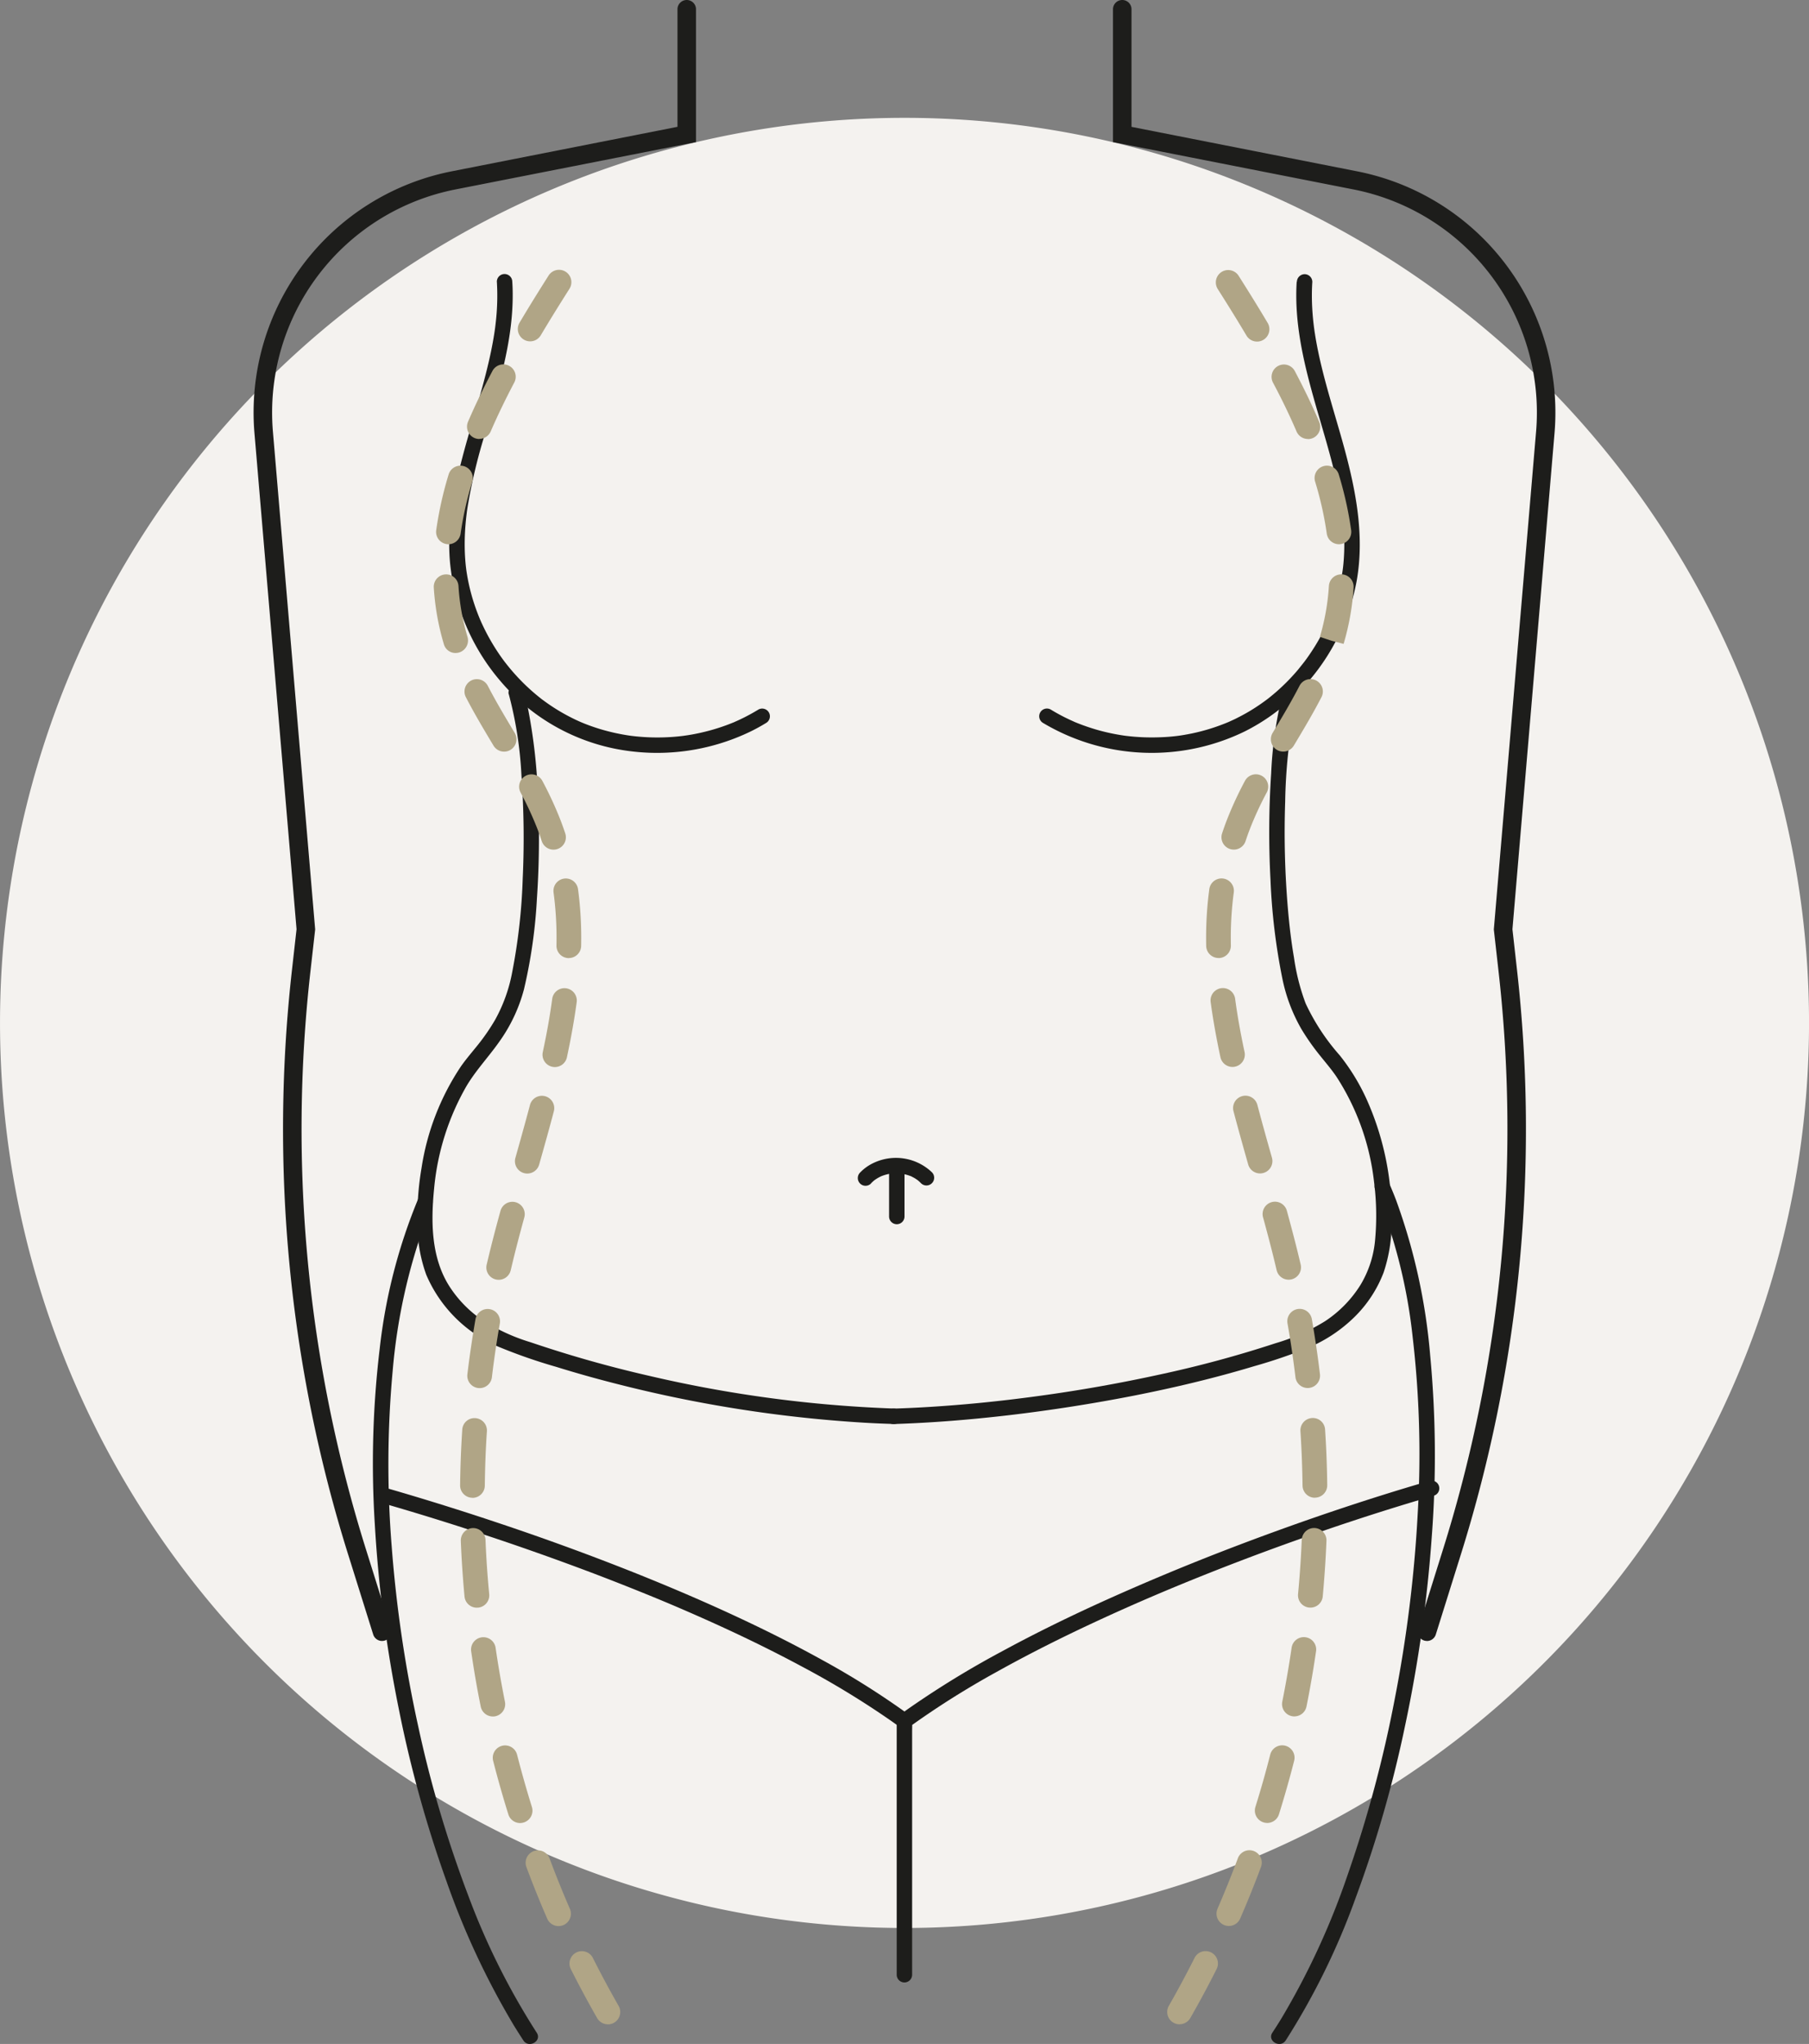 <?xml version="1.0" encoding="UTF-8"?>
<svg xmlns="http://www.w3.org/2000/svg" width="146.498" height="165.423" viewBox="0 0 146.498 165.423">
  <rect x="0" y="0" width="146.498" height="165.423" fill="#808080" stroke="none"/>
  <g id="Group_5954" data-name="Group 5954" transform="translate(-7657 -4528.122)">
    <path id="Path_5648" data-name="Path 5648" d="M1246.5,82.786a73.249,73.249,0,1,1-73.249-73.249A73.249,73.249,0,0,1,1246.5,82.786" transform="translate(6557 4528.122)" fill="#f4f2ef"></path>
    <path id="Path_5649" data-name="Path 5649" d="M1140.238,22.809a18.843,18.843,0,0,1-.054,2.938c-.021.218-.045.437-.072.655-.007.06-.015.119-.022.179.017-.136-.009.06-.011.071-.019.138-.04.278-.062.416-.075.476-.164.95-.262,1.42-.4,1.91-.954,3.782-1.5,5.651-1.084,3.718-2.177,7.585-1.8,11.5a17.27,17.27,0,0,0,4.154,9.578,16.427,16.427,0,0,0,9.143,5.368,17.413,17.413,0,0,0,11.087-1.41q.617-.306,1.2-.663a.625.625,0,0,0-.631-1.08q-.586.358-1.2.662c-.2.1-.413.2-.622.292-.035.014-.07.029-.1.046a.435.435,0,0,1-.062.026l-.371.148a16.4,16.4,0,0,1-2.58.755c-.224.047-.45.089-.676.125-.094.015-.188.03-.283.043-.016,0-.2.03-.061.011l-.227.028c-.455.054-.913.09-1.371.106a17.015,17.015,0,0,1-2.689-.115c-.016,0-.2-.027-.061-.007l-.17-.025q-.17-.024-.339-.054c-.226-.038-.451-.082-.675-.129q-.672-.143-1.33-.341c-.429-.131-.852-.278-1.269-.444l-.132-.054c-.012-.006-.186-.078-.062-.025-.106-.045-.211-.091-.315-.139-.209-.094-.415-.194-.62-.3a15.341,15.341,0,0,1-2.176-1.349c-.072-.052-.142-.1-.213-.159.114.086-.027-.022-.041-.033l-.125-.1q-.249-.2-.49-.41-.482-.42-.929-.876t-.86-.945c-.126-.15-.248-.3-.369-.455s.074.1-.033-.042l-.1-.127c-.075-.1-.148-.2-.221-.3a17,17,0,0,1-1.3-2.138q-.14-.273-.269-.55c-.042-.089-.082-.177-.122-.268-.022-.047-.043-.1-.064-.145l-.042-.1c.028.068.028.069,0,0-.162-.395-.312-.792-.444-1.2a15.96,15.96,0,0,1-.589-2.428c-.017-.106-.032-.21-.047-.316.021.152-.014-.109-.019-.15-.027-.23-.049-.461-.065-.69-.033-.456-.046-.913-.042-1.37q.006-.719.067-1.436c.02-.239.043-.478.071-.715.011-.1.024-.2.036-.3a.568.568,0,0,1,.01-.071c.011-.08.022-.159.034-.239a43.9,43.9,0,0,1,1.3-5.606c1.061-3.7,2.307-7.442,2.367-11.336.007-.463,0-.923-.033-1.384a.625.625,0,0,0-1.25,0" transform="translate(6557 4528.122)" fill="#1d1d1b"></path>
    <path id="Path_5650" data-name="Path 5650" d="M1133.889,96.971a44.41,44.41,0,0,0-3.139,12.179,78.124,78.124,0,0,0-.4,14.156,105.414,105.414,0,0,0,1.934,14.944,98.279,98.279,0,0,0,3.867,13.984,63.8,63.8,0,0,0,5.472,11.705q.371.6.762,1.2c.441.669,1.524.044,1.08-.63a57.574,57.574,0,0,1-5.546-11.1,95.021,95.021,0,0,1-4.04-13.644,104.38,104.38,0,0,1-2.157-14.59,82.722,82.722,0,0,1,.075-14.191,46.812,46.812,0,0,1,2.672-12.152c.164-.429.332-.842.5-1.232a.644.644,0,0,0-.224-.855.629.629,0,0,0-.855.224" transform="translate(6557 4528.122)" fill="#1d1d1b"></path>
    <path id="Path_5651" data-name="Path 5651" d="M1131.1,121.688q4.032,1.165,8.017,2.484,4.4,1.452,8.737,3.088,2.227.843,4.432,1.739c1.482.6,2.822,1.17,4.3,1.823,2.828,1.25,5.62,2.585,8.344,4.049a70.8,70.8,0,0,1,7.233,4.4c.258.181.515.366.77.552a.629.629,0,0,0,.855-.224.639.639,0,0,0-.224-.855,65.989,65.989,0,0,0-7.084-4.455c-2.688-1.484-5.448-2.833-8.246-4.1-2.93-1.323-5.9-2.551-8.9-3.707q-4.371-1.683-8.816-3.17-4.046-1.359-8.14-2.564-.469-.138-.939-.273a.625.625,0,1,0-.332,1.205" transform="translate(6557 4528.122)" fill="#1d1d1b"></path>
    <path id="Path_5652" data-name="Path 5652" d="M1141.2,56.173a31.551,31.551,0,0,1,1.031,6.631,71.273,71.273,0,0,1,.1,8.305,47.309,47.309,0,0,1-.855,7.585,12.694,12.694,0,0,1-1.38,3.841,16.477,16.477,0,0,1-1.413,2.05c-.463.579-.949,1.136-1.373,1.746a20.276,20.276,0,0,0-3.175,8.212,23.2,23.2,0,0,0-.323,4.542,11.793,11.793,0,0,0,.714,4.1A11.042,11.042,0,0,0,1140.38,109a43.562,43.562,0,0,0,4.67,1.625q2.421.751,4.88,1.373a106.71,106.71,0,0,0,20.1,3.147q1.17.068,2.341.1c.805.026.8-1.224,0-1.25a102.725,102.725,0,0,1-19.771-2.639,97.2,97.2,0,0,1-9.632-2.724,15.442,15.442,0,0,1-3.979-1.845,9.533,9.533,0,0,1-2.631-2.738c-1.455-2.331-1.465-5.21-1.2-7.878a20.36,20.36,0,0,1,2.6-8.238c.76-1.288,1.781-2.36,2.641-3.576a12.976,12.976,0,0,0,2.035-4.295,41.546,41.546,0,0,0,1.048-7.347,71.86,71.86,0,0,0,.082-8.276,44.8,44.8,0,0,0-.836-7.249c-.1-.454-.207-.905-.337-1.351a.625.625,0,0,0-1.2.332" transform="translate(6557 4528.122)" fill="#1d1d1b"></path>
    <path id="Path_5653" data-name="Path 5653" d="M1205.01,22.809c-.244,3.886.865,7.681,1.942,11.369.54,1.849,1.082,3.7,1.457,5.595q.141.708.247,1.423c.008.059.017.117.025.178a.591.591,0,0,1,.01.071c.012.1.025.2.036.3.03.258.055.515.076.775a17.888,17.888,0,0,1,.016,2.8c-.016.214-.036.426-.061.638-.005.035-.009.069-.013.1s-.028.2-.006.045c-.017.123-.036.246-.056.369q-.1.63-.257,1.25a16.351,16.351,0,0,1-.787,2.371c.056-.134-.013.028-.021.047-.021.048-.042.1-.064.145-.04.091-.08.179-.122.268-.094.2-.191.4-.293.6q-.293.568-.629,1.113c-.214.348-.441.687-.679,1.02l-.19.258-.1.127c-.107.141.078-.1-.033.042-.132.167-.266.333-.4.5a16.657,16.657,0,0,1-1.754,1.78q-.242.21-.49.41l-.125.1c-.014.011-.154.12-.041.033-.085.064-.17.129-.256.191q-.515.379-1.058.714t-1.127.629c-.187.1-.377.187-.568.273-.1.048-.209.094-.315.139.124-.053-.05.021-.062.025q-.079.033-.159.063a15.955,15.955,0,0,1-2.628.789q-.309.063-.619.116-.17.03-.339.054l-.17.025c.142-.02-.094.011-.118.014-.436.052-.875.086-1.314.1a17.029,17.029,0,0,1-2.746-.11l-.17-.021c.125.015,0,0-.033-.005-.1-.016-.208-.031-.311-.049q-.354-.058-.7-.13c-.439-.092-.875-.2-1.3-.327s-.873-.278-1.3-.444c-.107-.041-.213-.084-.318-.127a.336.336,0,0,1-.062-.026c-.035-.017-.07-.032-.1-.046-.227-.1-.452-.206-.673-.316q-.591-.294-1.153-.638a.625.625,0,0,0-.631,1.08,17.2,17.2,0,0,0,16.332.688,16.344,16.344,0,0,0,4.231-3.05,17.28,17.28,0,0,0,4.836-9.131c.688-3.869-.15-7.742-1.2-11.464-.538-1.9-1.128-3.787-1.6-5.7-.23-.937-.432-1.883-.58-2.838-.019-.119-.037-.237-.053-.356,0-.011-.028-.207-.011-.071-.007-.06-.015-.119-.022-.179-.03-.237-.056-.476-.078-.714-.043-.478-.071-.956-.08-1.435s0-.963.032-1.444a.628.628,0,0,0-.625-.625.639.639,0,0,0-.625.625" transform="translate(6557 4528.122)" fill="#1d1d1b"></path>
    <path id="Path_5654" data-name="Path 5654" d="M1211.393,96.338A43.33,43.33,0,0,1,1214.4,108.2a81.984,81.984,0,0,1,.407,14.349,108.012,108.012,0,0,1-1.864,14.992,100.582,100.582,0,0,1-3.8,14.174,61.052,61.052,0,0,1-5.352,11.61q-.365.6-.751,1.182c-.444.674.638,1.3,1.08.631a57.524,57.524,0,0,0,5.647-11.492,97.047,97.047,0,0,0,4.035-14.051,111.628,111.628,0,0,0,2.152-15.3,86.286,86.286,0,0,0-.134-14.6,48.334,48.334,0,0,0-2.777-12.609c-.178-.462-.368-.919-.566-1.373a.629.629,0,0,0-.855-.224.642.642,0,0,0-.224.855" transform="translate(6557 4528.122)" fill="#1d1d1b"></path>
    <path id="Path_5655" data-name="Path 5655" d="M1215.768,119.85c-2.712.784-5.4,1.638-8.079,2.543q-4.482,1.52-8.9,3.236-4.6,1.788-9.1,3.808c-2.888,1.3-5.74,2.688-8.527,4.2a75.419,75.419,0,0,0-7.339,4.471q-.4.276-.786.561a.794.794,0,0,0-.42.635c0,.078,0,.157,0,.234v20.281a.625.625,0,0,0,1.25,0v-19.69c0-.266.015-.538,0-.805,0-.011,0-.023,0-.035l-.309.539a69.008,69.008,0,0,1,7.146-4.513c2.731-1.523,5.533-2.918,8.373-4.228,2.986-1.378,5.883-2.606,8.926-3.812q4.436-1.757,8.95-3.31,4.078-1.407,8.215-2.636l.925-.271a.625.625,0,1,0-.332-1.205" transform="translate(6557 4528.122)" fill="#1d1d1b"></path>
    <path id="Path_5656" data-name="Path 5656" d="M1203.988,55.653a32.916,32.916,0,0,0-1.046,6.947,72.418,72.418,0,0,0-.055,8.578,50.4,50.4,0,0,0,.951,7.964A13.608,13.608,0,0,0,1205.4,83.3a19,19,0,0,0,1.5,2.132c.463.58.945,1.133,1.358,1.751a19.671,19.671,0,0,1,3.015,8.46,21.629,21.629,0,0,1,.092,4.641,8.469,8.469,0,0,1-1.2,3.725,9.635,9.635,0,0,1-2.854,2.917,16.272,16.272,0,0,1-4.015,1.785,91.786,91.786,0,0,1-9.322,2.521q-4.937,1.083-9.952,1.76c-3.144.43-6.306.743-9.475.916q-1.083.059-2.168.093c-.8.025-.806,1.275,0,1.25,3.135-.1,6.264-.356,9.379-.722q5.085-.6,10.116-1.585c3.253-.642,6.485-1.411,9.662-2.366a42.686,42.686,0,0,0,4.425-1.508,11.966,11.966,0,0,0,3.753-2.506,10.1,10.1,0,0,0,2.339-3.588,12.731,12.731,0,0,0,.643-4.4,23.054,23.054,0,0,0-1.9-9.327,16.812,16.812,0,0,0-2.311-3.85,17.423,17.423,0,0,1-2.751-4.19,17.378,17.378,0,0,1-.943-3.711c-.224-1.3-.372-2.561-.488-3.894a72.755,72.755,0,0,1-.226-8.709,43.726,43.726,0,0,1,.771-7.514c.1-.47.211-.936.344-1.4a.625.625,0,0,0-1.2-.332" transform="translate(6557 4528.122)" fill="#1d1d1b"></path>
    <path id="Path_5657" data-name="Path 5657" d="M1172,94.537v3.917a.625.625,0,0,0,1.25,0V94.537a.625.625,0,0,0-1.25,0" transform="translate(6557 4528.122)" fill="#1d1d1b"></path>
    <path id="Path_5658" data-name="Path 5658" d="M1170.53,95.78c.077-.08.157-.156.241-.228.021-.018.043-.035.065-.052l-.029.022c.046-.031.089-.063.136-.093a2.9,2.9,0,0,1,.285-.166c.048-.026.1-.048.147-.072.063-.028.051-.023-.034.013l.076-.03a3.634,3.634,0,0,1,.6-.171,1.119,1.119,0,0,0,.163-.028c-.1.012-.112.014-.042.006l.082-.009c.111-.01.222-.016.333-.016s.221,0,.332.013c.026,0,.148.031.165.017-.1-.013-.111-.015-.042,0l.082.014a3.64,3.64,0,0,1,.6.165c.026.009.052.019.076.03.063.025.052.02-.034-.015.016-.009.131.061.149.07.1.05.193.1.286.163.047.03.092.061.136.093.023.016.046.032.067.049-.072-.056-.081-.063-.029-.021.084.073.165.146.243.225a.625.625,0,0,0,.885-.884,4.222,4.222,0,0,0-4.7-.768,3.656,3.656,0,0,0-1.118.793.625.625,0,0,0,.884.884" transform="translate(6557 4528.122)" fill="#1d1d1b"></path>
    <path id="Path_5659" data-name="Path 5659" d="M1130.938,132.807a.751.751,0,0,1-.716-.525l-1.989-6.349a115.021,115.021,0,0,1-4.568-47.614l.35-3.114-3.407-40.141a19.892,19.892,0,0,1,15.981-21.2l18.275-3.6V.75a.75.75,0,0,1,1.5,0V11.5l-19.486,3.833a18.4,18.4,0,0,0-14.776,19.6l3.421,40.289-.368,3.261a113.556,113.556,0,0,0,4.51,47l1.989,6.348a.752.752,0,0,1-.491.941.772.772,0,0,1-.225.034" transform="translate(6557 4528.122)" fill="#1d1d1b"></path>
    <path id="Path_5660" data-name="Path 5660" d="M1215.559,132.807a.773.773,0,0,1-.225-.034.75.75,0,0,1-.49-.941l1.988-6.348a113.56,113.56,0,0,0,4.51-47l-.368-3.261.007-.074,3.415-40.215a18.4,18.4,0,0,0-14.776-19.6L1190.133,11.5V.75a.75.75,0,0,1,1.5,0v9.517l18.275,3.6a19.892,19.892,0,0,1,15.981,21.2l-3.407,40.141.35,3.114a115.025,115.025,0,0,1-4.568,47.614l-1.989,6.349a.752.752,0,0,1-.716.525" transform="translate(6557 4528.122)" fill="#1d1d1b"></path>
    <path id="Path_5661" data-name="Path 5661" d="M1149.228,163.832a1,1,0,0,1-.868-.5c-.743-1.3-1.461-2.631-2.133-3.969a1,1,0,1,1,1.787-.9c.657,1.307,1.357,2.611,2.08,3.874a1,1,0,0,1-.866,1.5m-3.994-7.954a1,1,0,0,1-.918-.6c-.6-1.372-1.164-2.779-1.686-4.178a1,1,0,0,1,1.874-.7c.509,1.367,1.064,2.739,1.646,4.08a1,1,0,0,1-.519,1.315.979.979,0,0,1-.4.083m-3.108-8.339a1,1,0,0,1-.955-.7c-.444-1.42-.858-2.878-1.231-4.333a1,1,0,0,1,1.938-.5c.364,1.421.768,2.845,1.2,4.231a1,1,0,0,1-.656,1.253.968.968,0,0,1-.3.046m-2.208-8.623a1,1,0,0,1-.98-.8c-.3-1.469-.554-2.963-.769-4.439a1,1,0,1,1,1.978-.289c.211,1.44.464,2.9.752,4.335a1,1,0,0,1-.784,1.177,1.026,1.026,0,0,1-.2.019m-1.29-8.807a1,1,0,0,1-1-.907c-.138-1.487-.241-3-.3-4.494a1,1,0,1,1,2-.082c.059,1.46.159,2.937.3,4.389a1,1,0,0,1-.9,1.09c-.032,0-.063,0-.094,0m-.363-8.892h-.011a1,1,0,0,1-.989-1.012c.018-1.49.076-3.006.174-4.5a.988.988,0,0,1,1.064-.932,1,1,0,0,1,.932,1.063c-.1,1.462-.152,2.941-.17,4.4a1,1,0,0,1-1,.988m.583-8.881a.962.962,0,0,1-.119-.007,1,1,0,0,1-.875-1.111c.177-1.481.4-2.981.657-4.459a1,1,0,0,1,1.971.346c-.254,1.441-.47,2.9-.642,4.349a1,1,0,0,1-.992.882m1.542-8.766a1,1,0,0,1-.974-1.229l.186-.779c.29-1.185.6-2.375.932-3.57a1,1,0,1,1,1.929.53c-.323,1.177-.633,2.347-.917,3.513l-.183.763a1,1,0,0,1-.973.772m2.316-8.6a1,1,0,0,1-.963-1.272c.4-1.422.8-2.848,1.179-4.275a1,1,0,1,1,1.934.51c-.379,1.438-.783,2.876-1.189,4.309a1,1,0,0,1-.961.728m2.232-8.619a.959.959,0,0,1-.211-.023,1,1,0,0,1-.767-1.187c.332-1.547.582-2.955.763-4.306a1,1,0,0,1,1.983.267c-.19,1.4-.449,2.861-.791,4.459a1,1,0,0,1-.977.79m1.13-8.817h-.02a1,1,0,0,1-.98-1.019q.006-.3.006-.591a27.587,27.587,0,0,0-.241-3.7,1,1,0,1,1,1.982-.268,29.56,29.56,0,0,1,.259,3.963q0,.315-.006.629a1,1,0,0,1-1,.981m-1.238-8.772a1,1,0,0,1-.951-.688q-.161-.489-.348-.976a27.227,27.227,0,0,0-1.36-2.945,1,1,0,1,1,1.767-.936,29.042,29.042,0,0,1,1.46,3.163q.206.533.382,1.069a1,1,0,0,1-.638,1.263,1.027,1.027,0,0,1-.312.05m-4-7.933a1,1,0,0,1-.859-.485c-.862-1.436-1.574-2.636-2.239-3.921a1,1,0,0,1,1.777-.919c.638,1.233,1.333,2.4,2.177,3.81a1,1,0,0,1-.856,1.515m-3.934-7.984a.974.974,0,0,1-.933-.668c-.008-.021-.024-.077-.03-.1a20.421,20.421,0,0,1-.8-4.529,1,1,0,1,1,2-.125,18.39,18.39,0,0,0,.729,4.116,1.016,1.016,0,0,1-.652,1.257,1.055,1.055,0,0,1-.311.048m-.578-8.8a.938.938,0,0,1-.139-.01,1,1,0,0,1-.852-1.128,29.536,29.536,0,0,1,1-4.493,1,1,0,1,1,1.914.579,27.715,27.715,0,0,0-.938,4.189,1,1,0,0,1-.989.863m2.51-8.518a1,1,0,0,1-.919-1.4c.566-1.316,1.209-2.652,1.964-4.084a1,1,0,1,1,1.769.932c-.73,1.386-1.35,2.675-1.9,3.942a1,1,0,0,1-.919.6m4.114-7.893a.987.987,0,0,1-.51-.141,1,1,0,0,1-.348-1.37c.771-1.3,1.564-2.57,2.352-3.814a1,1,0,0,1,1.69,1.072c-.779,1.227-1.562,2.483-2.324,3.764a1,1,0,0,1-.86.489" transform="translate(6557 4528.122)" fill="#b0a586"></path>
    <path id="Path_5662" data-name="Path 5662" d="M1195.524,163.832a1,1,0,0,1-.866-1.5c.723-1.263,1.423-2.567,2.08-3.874a1,1,0,1,1,1.787.9c-.672,1.338-1.39,2.673-2.133,3.969a1,1,0,0,1-.868.5m3.994-7.954a.979.979,0,0,1-.4-.083,1,1,0,0,1-.519-1.315c.582-1.341,1.137-2.713,1.646-4.08a1,1,0,0,1,1.874.7c-.522,1.4-1.089,2.806-1.686,4.178a1,1,0,0,1-.918.6m3.108-8.339a.968.968,0,0,1-.3-.046,1,1,0,0,1-.656-1.253c.434-1.386.838-2.81,1.2-4.231a1,1,0,0,1,1.938.5c-.373,1.455-.787,2.913-1.231,4.333a1,1,0,0,1-.955.7m2.208-8.623a1.027,1.027,0,0,1-.2-.019,1,1,0,0,1-.784-1.177c.288-1.436.541-2.9.752-4.335a1,1,0,1,1,1.978.289c-.215,1.476-.474,2.97-.769,4.439a1,1,0,0,1-.98.8m1.29-8.807c-.031,0-.062,0-.094,0a1,1,0,0,1-.9-1.09c.137-1.452.237-2.929.3-4.389a1,1,0,0,1,2,.082c-.06,1.494-.163,3.007-.3,4.494a1,1,0,0,1-1,.907m.363-8.892a1,1,0,0,1-1-.988c-.018-1.455-.074-2.934-.17-4.4a1,1,0,0,1,.932-1.063.989.989,0,0,1,1.064.932c.1,1.5.156,3.013.174,4.5a1,1,0,0,1-.989,1.012Zm-.583-8.881a1,1,0,0,1-.992-.882c-.172-1.444-.388-2.908-.642-4.349a1,1,0,0,1,1.971-.346c.258,1.478.48,2.978.657,4.459a1,1,0,0,1-.875,1.111.96.96,0,0,1-.119.007m-1.542-8.766a1,1,0,0,1-.973-.772l-.183-.764c-.284-1.165-.594-2.335-.917-3.512a1,1,0,1,1,1.929-.53c.327,1.195.642,2.385.932,3.569l.186.78a1,1,0,0,1-.974,1.229m-2.316-8.6a1,1,0,0,1-.961-.728c-.406-1.433-.81-2.871-1.189-4.309a1,1,0,1,1,1.934-.51c.376,1.427.777,2.853,1.179,4.275a1,1,0,0,1-.963,1.272m-2.232-8.619a1,1,0,0,1-.977-.79c-.342-1.6-.6-3.056-.791-4.459a1,1,0,0,1,1.983-.267c.181,1.351.431,2.759.763,4.306a1,1,0,0,1-.767,1.187.954.954,0,0,1-.211.023m-1.13-8.817a1,1,0,0,1-1-.981q-.006-.313-.006-.629a29.58,29.58,0,0,1,.259-3.963,1,1,0,1,1,1.982.268,27.607,27.607,0,0,0-.241,3.7q0,.3.006.591a1,1,0,0,1-.98,1.019Zm1.238-8.772a1.032,1.032,0,0,1-.312-.05,1,1,0,0,1-.638-1.263q.175-.535.382-1.069a29.065,29.065,0,0,1,1.46-3.163,1,1,0,1,1,1.767.936,27.229,27.229,0,0,0-1.36,2.945q-.187.487-.348.976a1,1,0,0,1-.951.688m4-7.933a1,1,0,0,1-.856-1.515c.844-1.4,1.539-2.577,2.177-3.81a1,1,0,0,1,1.777.919c-.665,1.285-1.377,2.485-2.239,3.921a1,1,0,0,1-.859.485m4.887-8.717-.968-.252-.948-.316a18.458,18.458,0,0,0,.729-4.12,1,1,0,1,1,2,.125,20.5,20.5,0,0,1-.809,4.563m-.375-8.065a1,1,0,0,1-.989-.863,27.7,27.7,0,0,0-.938-4.189,1,1,0,1,1,1.914-.579,29.565,29.565,0,0,1,1,4.493,1,1,0,0,1-.852,1.128.938.938,0,0,1-.139.01m-2.51-8.518a1,1,0,0,1-.919-.6c-.545-1.267-1.164-2.556-1.9-3.942a1,1,0,1,1,1.769-.932c.755,1.432,1.4,2.768,1.964,4.084a1,1,0,0,1-.919,1.4m-4.114-7.893a1,1,0,0,1-.86-.489c-.762-1.281-1.545-2.537-2.324-3.764a1,1,0,0,1,1.69-1.072c.788,1.244,1.581,2.516,2.352,3.814a1,1,0,0,1-.348,1.37.987.987,0,0,1-.51.141" transform="translate(6557 4528.122)" fill="#b0a586"></path>
  </g>
</svg>
